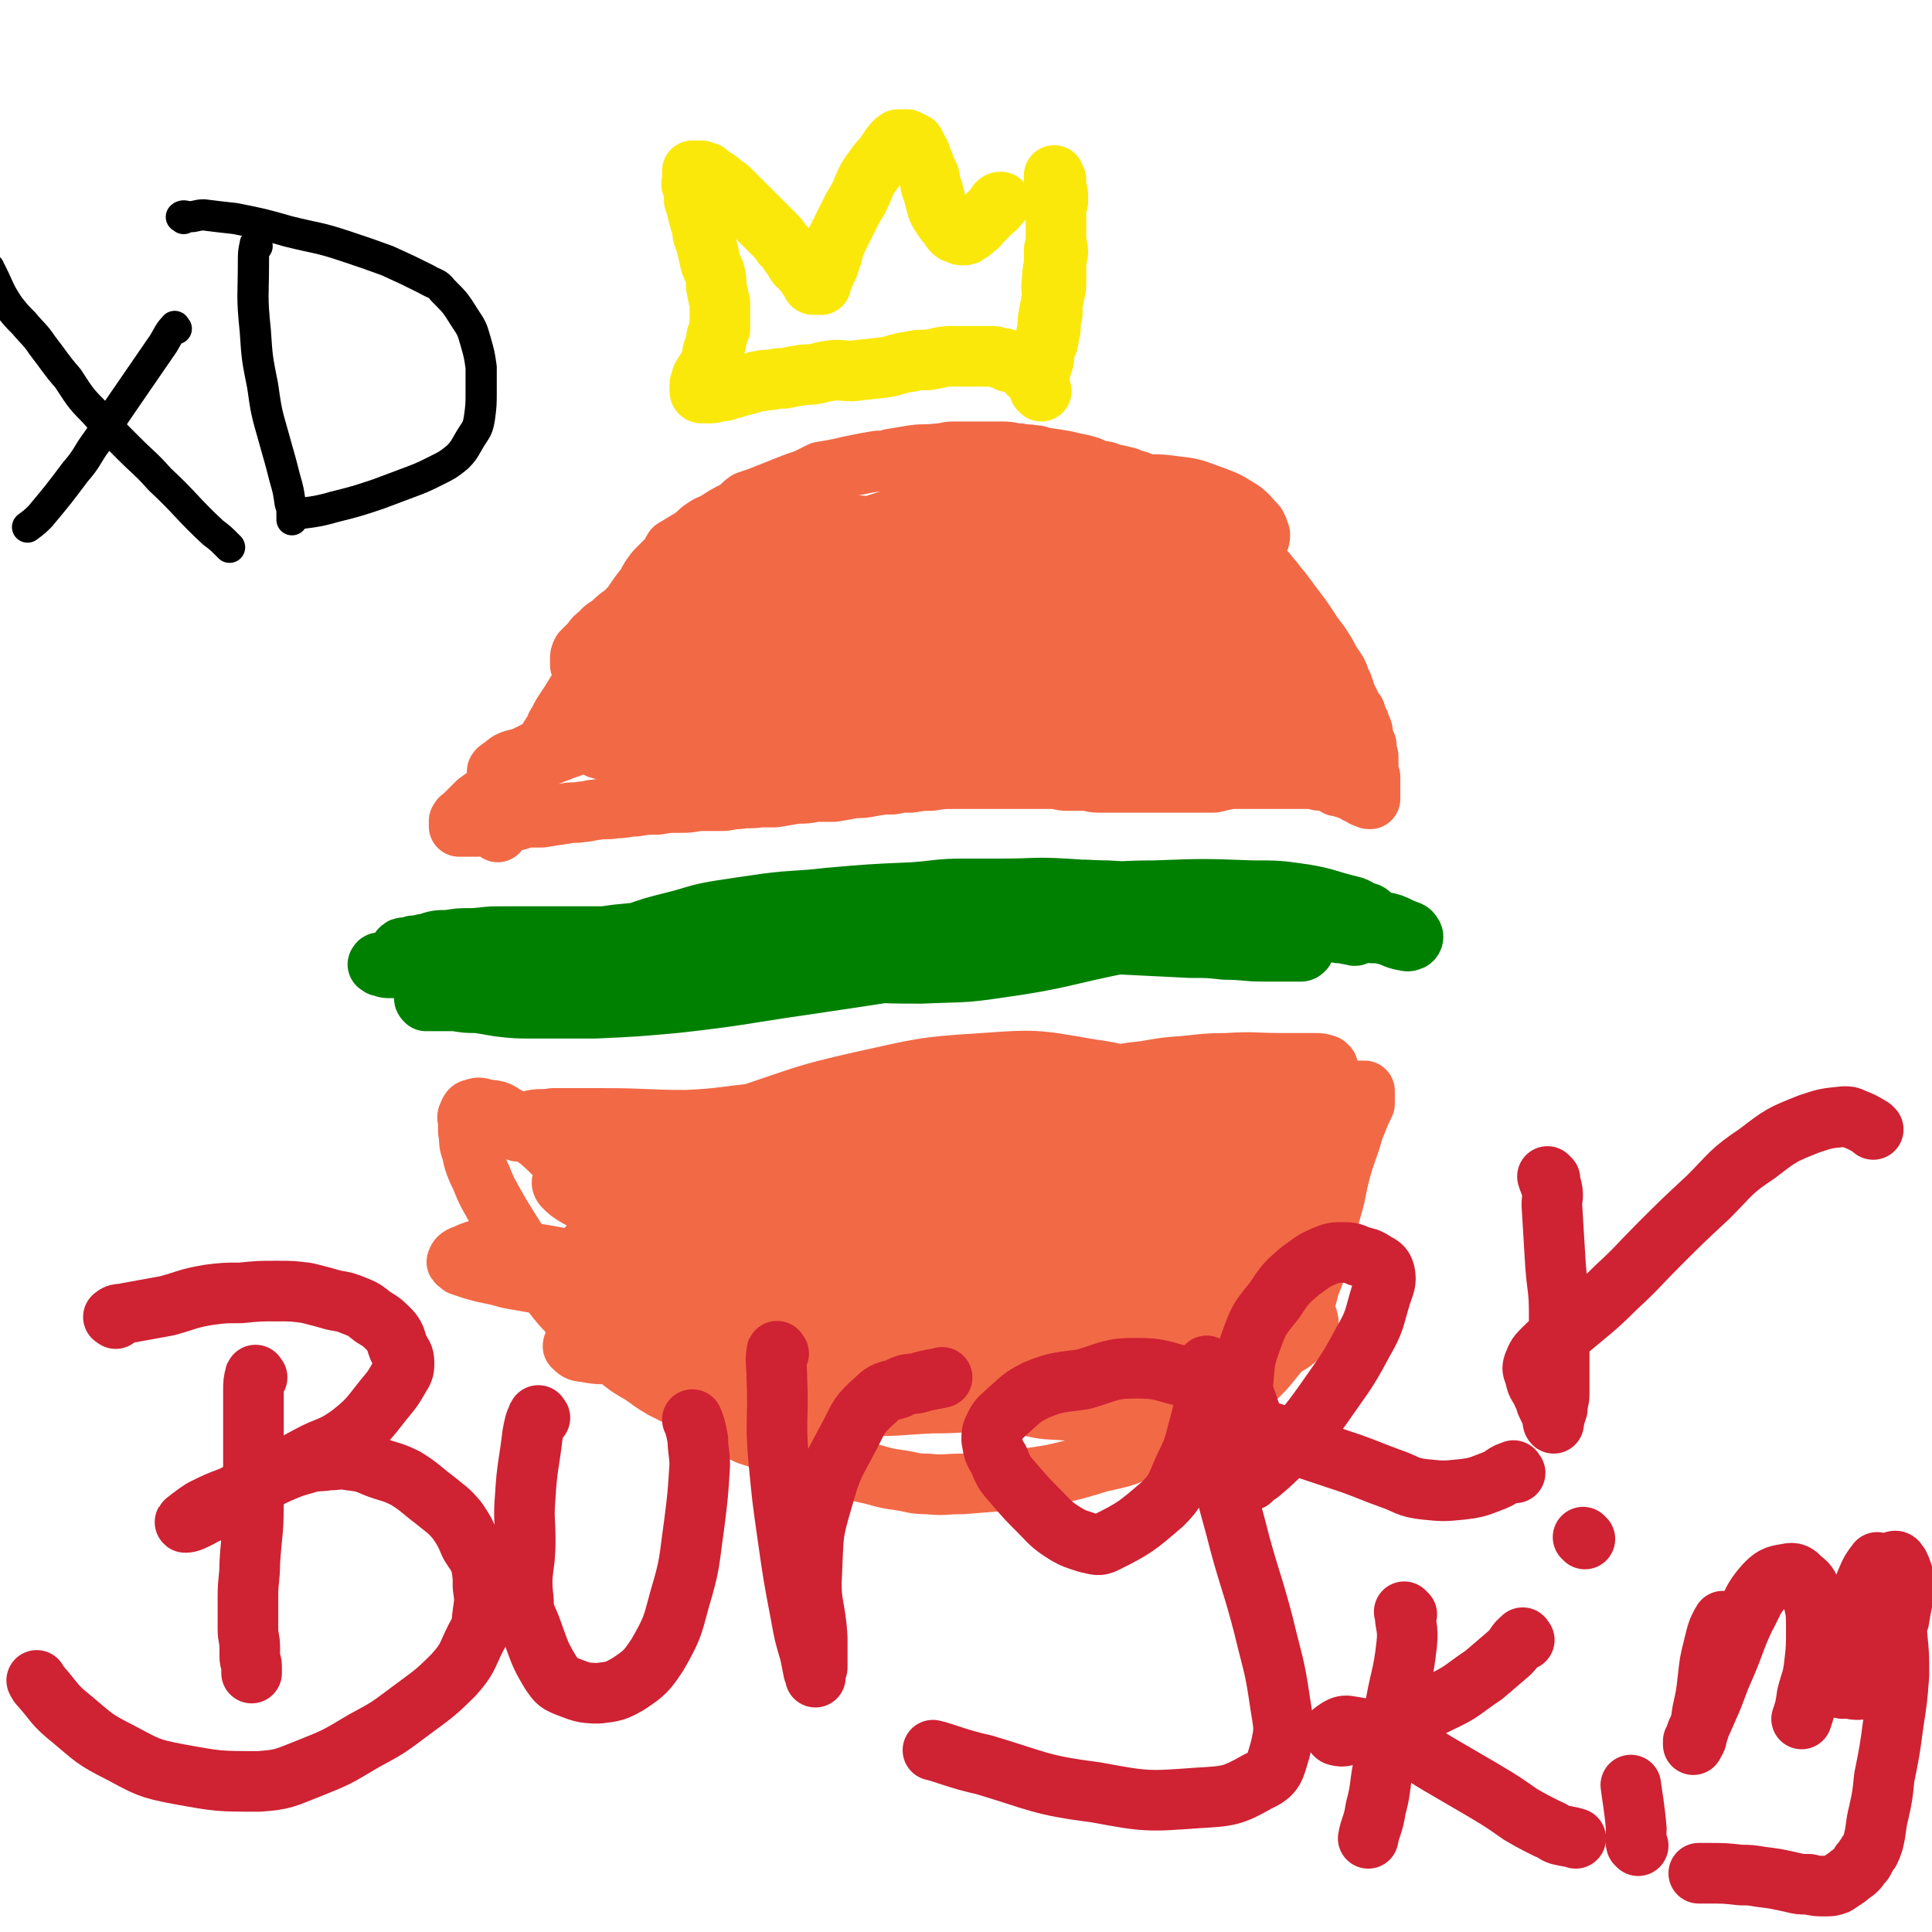 <svg viewBox='0 0 1052 1052' version='1.1' xmlns='http://www.w3.org/2000/svg' xmlns:xlink='http://www.w3.org/1999/xlink'><g fill='none' stroke='#F26946' stroke-width='33' stroke-linecap='round' stroke-linejoin='round'><path d='M271,453c-1,-1 -2,-1 -1,-1 0,-2 0,-3 1,-4 1,-1 1,-1 2,-1 0,-2 0,-2 1,-3 1,-2 1,-2 2,-4 2,-3 2,-3 4,-7 2,-2 1,-2 3,-5 1,-3 1,-2 3,-5 3,-5 3,-5 6,-10 3,-4 3,-4 6,-9 2,-4 3,-4 5,-9 2,-3 2,-4 4,-7 4,-6 4,-6 7,-11 2,-3 2,-3 4,-7 4,-7 4,-7 8,-14 3,-5 4,-5 6,-9 3,-5 3,-5 6,-10 3,-4 3,-4 6,-7 4,-6 4,-6 8,-11 2,-4 2,-4 5,-8 3,-3 3,-3 6,-6 3,-3 2,-3 4,-6 5,-3 5,-3 10,-6 3,-2 3,-3 6,-5 3,-2 3,-2 6,-3 6,-4 6,-4 12,-7 3,-2 3,-3 6,-5 6,-2 6,-2 11,-4 5,-2 5,-2 10,-4 5,-2 5,-2 11,-4 4,-2 4,-2 8,-4 6,-1 6,-1 11,-2 4,-1 4,-1 9,-2 5,-1 5,-1 11,-2 4,0 4,0 7,-1 6,-1 6,-1 12,-2 7,-1 7,0 14,-1 4,0 4,-1 8,-1 5,0 5,0 11,0 4,0 4,0 8,0 4,0 4,0 8,0 5,0 5,1 9,1 4,1 4,0 7,1 3,0 3,0 5,1 7,1 7,1 13,2 4,1 4,1 9,2 4,1 4,1 8,3 4,1 4,0 8,2 5,1 5,1 9,2 4,2 4,1 8,3 4,2 4,2 8,4 4,2 4,2 8,4 4,2 4,2 8,4 3,2 3,2 6,4 3,3 3,3 7,5 3,3 3,3 6,6 3,3 3,3 7,6 2,2 2,2 5,5 4,4 4,3 8,7 4,3 4,3 7,7 3,3 2,3 5,6 3,4 3,4 6,8 3,4 3,4 6,8 2,3 2,3 4,6 3,5 4,5 7,10 2,3 2,3 4,7 2,3 2,3 4,6 2,4 1,4 3,7 1,3 1,3 2,6 1,2 1,2 2,4 1,3 1,3 3,5 0,2 0,2 1,3 1,2 1,2 2,5 1,2 1,2 1,4 0,1 0,1 0,3 1,2 2,2 2,3 0,2 0,2 0,3 0,2 1,2 1,3 0,2 0,2 0,4 0,1 0,1 0,2 0,1 0,1 0,2 0,2 0,2 1,3 0,1 0,1 0,2 0,1 0,1 0,2 0,1 0,1 0,2 0,1 0,1 0,2 0,1 0,1 0,2 0,0 0,0 0,0 0,1 0,1 0,1 0,1 0,1 0,1 -1,0 -1,0 -2,-1 -1,0 -1,0 -1,0 -1,0 -1,-1 -1,-1 -1,-1 -1,0 -3,-1 -1,-1 0,-1 -2,-2 -1,0 -1,0 -2,0 -1,-1 -1,-1 -3,-1 -2,-1 -2,-1 -4,-1 -2,-1 -1,-1 -3,-2 -3,-1 -3,-1 -5,-1 -2,0 -2,0 -5,-1 -3,0 -3,0 -5,0 -3,0 -3,0 -5,0 -3,0 -3,0 -6,0 -3,0 -3,0 -6,0 -4,0 -4,0 -7,0 -4,0 -4,0 -8,0 -4,0 -4,0 -8,0 -5,1 -5,1 -9,2 -4,0 -4,0 -8,0 -4,0 -4,0 -8,0 -4,0 -4,0 -9,0 -4,0 -4,0 -7,0 -4,0 -4,0 -8,0 -4,0 -4,0 -7,0 -4,0 -4,0 -7,0 -5,0 -5,0 -9,0 -4,0 -4,-1 -8,-1 -4,0 -4,0 -9,0 -4,0 -4,-1 -8,-1 -4,0 -4,0 -8,0 -4,0 -4,0 -8,0 -5,0 -5,0 -10,0 -5,0 -5,0 -9,0 -5,0 -5,0 -10,0 -4,0 -4,0 -9,0 -6,0 -6,0 -12,1 -5,0 -5,0 -11,1 -5,0 -5,0 -10,1 -5,0 -5,0 -11,1 -5,1 -5,1 -10,1 -5,1 -5,1 -11,2 -5,0 -5,0 -10,0 -5,1 -5,1 -10,1 -6,1 -6,1 -12,2 -4,0 -4,0 -8,0 -6,1 -6,0 -12,1 -5,0 -5,1 -9,1 -6,0 -6,0 -13,0 -5,1 -5,1 -10,1 -6,0 -6,0 -12,1 -6,0 -6,0 -12,1 -5,0 -5,1 -11,1 -5,1 -5,0 -11,1 -3,0 -3,1 -7,1 -5,1 -5,0 -9,1 -7,1 -7,1 -13,2 -4,0 -4,0 -8,0 -4,1 -3,1 -7,2 -3,1 -3,0 -6,1 -3,0 -3,1 -5,1 -3,0 -3,0 -5,0 -2,0 -2,0 -4,1 -2,0 -2,0 -4,0 -1,0 -1,0 -2,0 -1,0 -1,0 -2,0 0,0 0,0 -1,0 -1,0 -1,0 -1,0 0,-1 0,-1 0,-2 0,0 0,-1 0,-1 1,-2 1,-1 3,-3 1,-1 1,-1 3,-3 2,-2 2,-2 4,-4 7,-5 7,-5 13,-10 15,-11 15,-12 30,-24 15,-12 15,-12 31,-23 10,-7 10,-6 20,-13 15,-10 15,-10 30,-20 13,-9 13,-9 26,-17 10,-7 10,-7 21,-13 6,-3 6,-3 12,-6 7,-3 7,-4 14,-6 6,-2 6,-1 13,-2 8,-2 8,-2 16,-3 6,-1 6,-1 13,-1 7,-1 7,-1 14,-1 7,0 7,0 13,0 7,0 7,0 13,0 5,1 5,2 10,3 5,0 5,0 9,1 8,2 8,3 15,5 7,2 7,2 13,4 6,2 6,2 11,4 7,2 7,2 13,5 6,3 6,3 12,6 7,3 7,2 14,5 6,3 6,3 12,5 6,3 6,2 11,5 3,1 3,1 7,3 2,0 2,0 4,1 9,5 9,5 18,11 5,3 5,3 10,6 4,3 4,3 7,5 3,2 3,2 6,3 3,2 2,2 5,4 1,1 1,1 3,2 1,1 2,0 3,1 1,1 2,2 2,2 -2,-1 -3,-1 -6,-3 -3,-1 -3,-1 -6,-3 -5,-1 -5,-1 -9,-3 -9,-2 -9,-2 -18,-4 -10,-2 -10,-2 -20,-3 -14,-2 -14,-2 -27,-4 -11,-1 -11,-1 -22,-1 -16,0 -16,0 -32,0 -12,0 -12,0 -24,2 -12,1 -12,1 -25,3 -13,1 -13,1 -25,2 -12,1 -12,1 -23,2 -11,1 -11,1 -21,2 -6,0 -6,0 -12,1 -9,1 -9,1 -18,2 -8,0 -8,0 -16,1 -7,0 -7,0 -14,1 -7,0 -7,0 -13,2 -5,0 -5,1 -9,1 -6,2 -6,2 -11,2 -6,1 -6,1 -13,1 -4,0 -4,1 -9,1 -3,0 -3,0 -7,0 -2,0 -2,1 -5,1 -1,0 -1,0 -3,0 -1,0 -2,0 -1,0 0,0 1,0 3,1 4,0 4,1 9,1 15,0 15,1 31,-1 21,-3 21,-5 42,-9 22,-5 22,-6 45,-8 23,-3 24,-2 47,-3 16,-1 16,-1 32,0 23,1 23,2 47,3 10,1 10,0 20,1 14,1 14,1 29,3 10,1 10,1 20,3 9,1 9,2 17,3 4,1 4,1 7,1 2,0 2,0 3,0 1,0 1,0 1,-1 -1,-1 -1,-1 -2,-2 -6,-3 -6,-4 -13,-5 -17,-5 -18,-4 -36,-7 -16,-3 -16,-3 -32,-5 -21,-2 -21,-2 -42,-4 -16,-1 -16,0 -32,0 -18,0 -18,0 -35,0 -18,0 -18,0 -35,0 -19,1 -19,2 -38,4 -20,2 -20,2 -41,5 -13,1 -13,2 -25,4 -6,1 -6,1 -12,3 -2,0 -3,0 -5,1 -1,0 -2,0 -2,2 0,1 0,1 0,2 2,2 2,2 4,3 6,3 6,3 12,5 15,4 15,4 29,7 14,2 15,2 29,2 26,2 26,1 52,1 21,1 21,0 42,0 22,0 22,0 44,0 19,0 19,0 38,1 15,1 15,1 30,2 11,1 11,1 22,1 11,0 11,0 21,1 7,0 7,0 14,0 11,1 11,0 22,1 4,1 4,2 8,2 4,0 4,0 7,0 2,0 3,0 5,-1 0,0 0,-1 -1,-2 -1,-2 -1,-2 -4,-3 -6,-3 -6,-4 -13,-5 -20,-4 -20,-3 -40,-5 -21,-2 -21,-2 -43,-3 -14,0 -14,0 -28,0 -31,-1 -31,-1 -61,-1 -22,0 -22,0 -43,1 -20,1 -20,2 -40,4 -23,2 -23,2 -46,6 -18,2 -18,2 -36,5 -12,2 -12,3 -23,6 -5,1 -5,1 -9,2 -3,1 -3,0 -5,1 -1,0 -2,0 -2,1 0,0 1,0 2,1 2,1 2,1 4,1 6,1 6,1 12,1 6,0 6,1 12,1 26,0 26,0 51,-2 24,-1 24,-3 47,-6 23,-2 23,-2 47,-4 20,-2 20,-2 40,-3 16,-1 16,-1 33,-1 11,0 11,-1 22,-1 8,0 8,0 16,0 6,0 6,0 12,-1 3,-1 3,0 6,-2 0,0 1,-1 0,-2 -1,-1 -2,-1 -5,-2 -8,-2 -8,-2 -17,-3 -21,-2 -21,-1 -42,-2 -20,-1 -20,-1 -40,-1 -25,1 -25,1 -49,2 -19,1 -19,1 -37,3 -19,2 -19,2 -38,4 -18,2 -18,2 -35,6 -15,2 -15,2 -30,6 -9,2 -9,2 -18,4 -9,3 -9,3 -19,7 -4,1 -4,1 -7,3 -5,1 -5,2 -9,3 -3,1 -3,1 -6,2 -1,0 -1,0 -2,0 0,0 0,0 -1,0 -1,0 -2,0 -1,0 0,-1 1,-1 2,-2 2,-1 1,-1 4,-3 4,-2 4,-1 9,-3 6,-3 6,-3 12,-6 10,-5 11,-4 21,-10 18,-11 18,-12 36,-23 14,-10 14,-10 29,-19 16,-10 16,-11 31,-21 15,-9 15,-9 30,-17 14,-8 14,-8 28,-15 14,-6 15,-6 29,-12 15,-6 15,-7 31,-12 15,-4 15,-4 30,-7 12,-2 12,-2 24,-4 13,-1 13,-1 26,-1 14,-1 14,-2 28,0 10,1 10,2 19,5 8,3 8,3 16,8 4,3 4,4 8,8 1,2 1,2 2,5 0,2 0,2 -1,4 0,1 -1,2 -3,2 -2,1 -3,0 -5,0 -4,-1 -4,-2 -7,-2 -8,-2 -8,-3 -16,-4 -15,-2 -15,-2 -31,-3 -18,-1 -18,0 -35,0 -16,0 -16,0 -32,0 -30,1 -30,0 -59,2 -13,0 -13,0 -26,2 -14,1 -14,1 -27,3 -9,1 -9,1 -18,3 -5,0 -5,0 -10,1 -3,1 -3,1 -5,2 -1,0 -1,0 -1,1 1,1 2,1 4,2 5,1 5,2 11,3 9,1 9,1 19,2 18,1 18,0 36,1 22,1 22,1 43,2 22,1 22,1 44,3 12,1 12,1 23,3 23,5 23,5 45,10 9,2 9,3 19,5 7,2 7,2 14,4 6,1 6,1 12,3 3,1 3,1 6,2 2,0 3,0 4,0 1,0 0,-1 -1,-1 -2,-1 -2,-2 -4,-3 -7,-2 -7,-2 -15,-3 -23,-4 -23,-4 -46,-6 -19,-2 -19,-2 -38,-3 -16,0 -16,0 -33,-1 -21,-1 -21,-1 -42,-1 -22,-1 -22,-1 -43,0 -21,0 -21,0 -42,2 -15,1 -15,1 -29,3 -8,2 -8,2 -17,5 -5,1 -5,1 -10,3 -3,2 -3,2 -6,4 -1,1 -2,1 -2,3 0,0 0,1 1,2 1,1 2,1 4,2 5,1 5,1 10,1 9,1 9,1 17,1 19,-1 19,-2 38,-3 18,-2 18,-2 36,-3 18,-1 18,-2 36,-2 20,0 20,1 40,2 17,1 17,1 34,2 14,1 14,1 28,3 9,0 9,0 17,1 8,0 8,0 16,0 7,0 7,0 14,0 3,0 3,0 6,0 2,0 2,0 4,0 0,0 0,0 0,-1 0,-1 -1,-1 -2,-1 -3,-2 -3,-2 -6,-4 -5,-2 -5,-2 -10,-4 -16,-4 -16,-4 -32,-7 -19,-4 -19,-3 -37,-7 -17,-3 -17,-4 -35,-7 -18,-3 -18,-3 -37,-6 -18,-2 -18,-2 -37,-4 -16,-2 -16,-1 -33,-2 -10,0 -10,0 -21,0 -6,0 -6,0 -12,0 -6,1 -6,1 -13,2 -4,1 -4,1 -8,3 -1,0 -1,0 -2,0 -2,1 -2,1 -4,2 0,0 -1,0 0,0 1,0 2,0 5,0 3,-1 3,-1 6,-2 9,-2 9,-1 18,-3 13,-2 13,-2 25,-5 9,-2 9,-3 18,-7 16,-6 16,-6 33,-12 7,-2 7,-3 15,-4 15,-3 15,-3 30,-4 11,-1 11,0 22,0 7,0 7,0 14,0 8,0 8,0 16,0 10,1 10,1 20,3 7,0 8,0 14,2 13,3 13,3 25,7 6,2 6,3 12,5 8,4 8,4 16,8 3,2 3,1 6,4 8,5 8,5 15,10 5,4 5,4 10,8 5,4 5,4 10,8 1,1 1,2 2,3 1,1 2,2 2,2 1,1 -1,0 -2,-1 -4,-2 -4,-3 -8,-5 -6,-4 -6,-4 -13,-7 -6,-4 -6,-4 -13,-7 -7,-4 -7,-4 -14,-7 -6,-2 -5,-3 -11,-5 -10,-3 -10,-3 -21,-5 -13,-2 -13,-2 -26,-3 -27,-2 -27,-1 -54,-3 -17,-1 -17,-2 -34,-3 -13,-1 -13,-1 -25,-2 -6,-1 -6,-2 -11,-2 -10,-1 -10,-1 -19,-1 -7,0 -8,-1 -14,1 -7,1 -7,1 -13,3 -7,3 -7,3 -14,6 -8,3 -8,3 -16,6 -7,2 -7,1 -14,4 -6,3 -6,3 -12,6 -5,3 -5,3 -10,6 -6,3 -6,3 -12,7 -5,3 -5,4 -10,8 -5,3 -5,3 -9,7 -3,2 -4,2 -6,5 -3,2 -3,2 -5,5 -2,2 -2,2 -5,5 -1,2 -1,2 -1,4 0,0 0,1 0,2 0,0 0,1 0,1 1,1 1,0 2,0 3,0 3,0 5,0 5,-2 5,-3 11,-5 12,-4 12,-4 24,-9 13,-5 13,-5 27,-10 19,-6 19,-7 38,-12 19,-6 19,-5 38,-9 17,-4 17,-4 33,-7 10,-1 10,-1 19,-3 13,-1 13,-1 26,-3 9,0 9,-1 17,-1 5,-1 5,-1 11,-1 7,0 8,0 15,2 3,0 3,0 5,1 4,1 4,1 7,2 3,1 3,1 5,3 1,0 1,0 3,1 1,0 1,0 2,0 1,0 2,0 2,0 -1,1 -2,1 -2,2 '/></g>
<g fill='none' stroke='#008000' stroke-width='33' stroke-linecap='round' stroke-linejoin='round'><path d='M703,496c-1,-1 -1,-2 -1,-1 -8,1 -8,2 -16,4 -26,6 -26,5 -52,10 -10,2 -10,2 -20,4 -36,7 -35,9 -71,14 -20,3 -20,2 -41,3 -16,0 -16,0 -33,-1 -10,0 -10,0 -21,-1 -13,0 -13,0 -25,0 -13,0 -13,0 -26,2 -13,1 -13,1 -26,3 -12,2 -12,3 -24,6 -12,2 -12,2 -23,3 -11,2 -11,2 -21,2 -7,0 -7,0 -14,0 -6,0 -6,0 -11,0 -6,0 -6,0 -12,0 -5,0 -5,0 -9,-1 -3,0 -3,1 -5,0 -2,-1 -2,-1 -3,-2 -1,-1 -2,-1 -2,-2 0,-1 1,-2 1,-2 3,-2 3,-2 5,-3 5,-2 5,-2 9,-3 9,-2 9,-2 18,-4 17,-4 17,-3 34,-8 15,-5 15,-5 30,-10 11,-4 11,-4 23,-7 12,-3 12,-4 24,-6 13,-2 13,-2 27,-4 16,-2 16,-1 33,-3 23,-2 23,-2 46,-3 14,-1 14,-2 28,-2 10,0 10,0 21,0 17,0 17,-1 34,0 18,1 18,2 35,4 19,3 19,2 38,5 14,1 14,1 27,3 11,1 11,1 21,2 9,0 9,0 18,1 8,1 8,1 17,1 4,0 4,0 8,0 1,0 1,0 2,0 1,0 1,-1 1,-1 -2,-2 -2,-2 -4,-2 -4,-2 -4,-3 -9,-4 -12,-3 -12,-4 -24,-6 -14,-2 -14,-2 -28,-2 -27,-1 -27,-1 -53,0 -20,0 -20,1 -41,2 -24,1 -24,1 -49,3 -23,2 -23,1 -47,3 -23,2 -23,3 -46,5 -21,3 -20,4 -41,6 -15,2 -15,1 -31,2 -13,2 -13,2 -25,3 -14,1 -14,1 -28,1 -15,0 -15,0 -29,0 -10,0 -10,0 -21,0 -8,0 -8,1 -16,1 -5,0 -5,0 -11,1 -6,0 -6,0 -12,2 -3,0 -3,1 -7,1 -2,1 -2,1 -4,1 -2,0 -2,0 -3,1 0,0 0,0 0,1 0,0 1,1 2,1 3,0 3,0 6,1 5,0 5,0 9,1 9,0 9,0 17,1 18,2 18,4 35,4 25,1 25,1 51,-1 16,0 16,-1 33,-2 20,-2 20,-3 41,-4 25,-2 25,-2 50,-2 15,-1 15,-1 30,-1 26,-1 26,0 53,-1 18,0 18,-1 37,-1 13,0 13,0 26,0 20,1 20,1 40,2 10,0 10,0 19,1 11,0 11,1 21,1 5,0 5,0 10,0 5,0 5,0 10,0 1,0 1,0 2,-1 0,0 0,0 0,-1 -1,-1 -1,-1 -2,-2 -3,-1 -3,-1 -7,-1 -12,-1 -12,-1 -24,-2 -14,0 -14,-1 -28,0 -32,2 -32,2 -63,5 -28,3 -28,3 -56,7 -19,2 -19,3 -38,5 -26,4 -26,4 -53,8 -35,5 -35,6 -71,10 -22,2 -22,2 -44,3 -17,0 -17,0 -34,0 -9,0 -9,0 -18,-1 -6,-1 -6,-1 -12,-2 -6,0 -6,0 -12,-1 -4,0 -4,0 -8,0 -3,0 -3,0 -5,0 -2,0 -2,0 -3,0 -1,-1 -1,-1 -1,-2 1,-1 1,-1 3,-1 2,-1 2,-1 4,-1 9,-1 9,-1 18,-2 14,-1 14,-1 27,-2 22,-3 22,-2 44,-7 16,-3 16,-3 31,-8 19,-5 19,-7 38,-12 18,-4 18,-4 37,-8 20,-3 20,-3 40,-5 21,-3 21,-3 41,-5 18,-2 18,-2 37,-4 15,-2 15,-2 30,-3 11,-1 11,0 22,0 14,1 14,0 28,2 10,1 10,1 20,3 14,2 14,2 28,4 8,2 8,1 16,3 7,1 7,1 14,2 5,1 5,1 10,2 9,2 9,2 18,4 5,2 5,2 10,3 4,0 4,0 8,1 4,1 4,2 9,3 2,0 2,1 4,0 1,0 2,-2 1,-3 -1,-2 -2,-2 -5,-3 -6,-3 -6,-3 -11,-4 -8,-2 -8,-3 -16,-3 -22,-2 -22,-2 -45,-2 -18,0 -18,0 -36,0 -23,1 -23,1 -45,2 -25,2 -25,2 -50,4 -23,2 -23,2 -46,4 -16,1 -16,0 -31,2 -28,3 -28,3 -56,7 -15,1 -15,2 -30,3 -33,4 -33,4 -66,6 -16,1 -16,0 -32,1 -9,0 -9,1 -19,1 -7,0 -7,0 -14,0 -6,0 -6,-1 -11,-1 -3,0 -3,0 -6,0 -6,0 -6,0 -11,0 -5,0 -5,1 -11,1 -5,0 -5,0 -9,0 -4,0 -4,0 -7,0 -2,0 -2,0 -4,-1 -1,0 -1,0 -1,0 -1,-1 -2,-1 -1,-1 0,-1 1,-1 3,-1 0,0 0,0 1,0 0,0 0,-1 1,-1 1,-1 1,0 1,0 2,-1 2,-1 3,-2 1,0 1,-1 3,-1 3,-1 3,0 6,-1 11,-1 11,-1 23,-2 22,-1 22,-1 45,-3 22,-2 22,-2 44,-5 20,-2 20,-2 41,-4 20,-2 20,-2 39,-4 18,-2 18,-2 35,-3 19,-2 19,-1 38,-3 13,0 13,-1 25,-1 18,-1 18,-1 37,-1 17,0 17,0 34,1 17,1 17,1 35,3 14,2 14,2 28,3 11,1 11,1 21,2 11,1 11,1 23,2 8,0 8,0 16,1 6,1 6,1 12,2 4,0 4,0 9,1 4,0 4,1 8,1 1,1 1,0 2,0 0,0 -1,0 -1,0 -1,-1 -2,-1 -3,-1 '/></g>
<g fill='none' stroke='#F26946' stroke-width='33' stroke-linecap='round' stroke-linejoin='round'><path d='M723,581c-1,-1 -1,-1 -1,-1 -3,-1 -3,-1 -6,-1 -9,0 -9,0 -18,0 -15,0 -15,-1 -30,0 -14,0 -14,1 -29,2 -11,1 -11,2 -22,3 -13,2 -13,2 -27,4 -11,2 -11,2 -21,4 -10,1 -10,1 -20,2 -10,1 -10,0 -19,2 -10,1 -10,1 -20,3 -8,1 -8,0 -15,1 -8,1 -8,2 -15,3 -6,1 -6,1 -13,2 -6,1 -6,1 -12,2 -7,0 -7,0 -14,1 -8,1 -8,0 -15,1 -6,0 -6,0 -11,1 -7,1 -7,1 -14,2 -7,0 -7,0 -13,0 -8,1 -8,1 -15,2 -8,0 -8,1 -16,1 -4,0 -4,0 -9,0 -7,0 -7,0 -14,0 -5,0 -5,0 -11,0 -4,0 -4,0 -8,0 -6,0 -6,0 -11,1 -3,0 -3,0 -6,0 -2,0 -2,0 -4,0 -3,0 -3,0 -5,0 -2,0 -2,0 -4,0 -1,0 -1,0 -2,0 -1,0 -1,0 -1,0 -1,0 0,-1 0,-2 1,-1 1,-1 2,-2 2,-1 3,-1 6,-2 5,-1 5,0 11,-1 14,0 14,0 28,0 23,0 23,1 45,1 20,-1 20,-2 41,-4 17,-2 17,-2 34,-4 15,-2 15,-2 30,-3 17,-2 17,-2 34,-3 12,0 12,0 25,0 13,0 13,-1 25,-1 14,0 14,0 28,0 12,0 12,1 25,2 11,0 11,1 23,2 12,1 12,1 24,2 9,0 9,0 19,0 1,0 1,0 2,0 9,0 9,1 19,0 9,-1 9,-1 18,-3 5,0 5,0 10,-2 3,0 3,0 6,-1 2,0 2,-1 3,-1 2,0 2,0 3,0 0,0 0,0 0,1 0,1 0,1 0,2 0,2 0,2 0,4 -2,4 -2,4 -4,9 -1,3 -1,2 -2,5 -3,11 -4,11 -7,22 -3,11 -2,11 -5,21 -3,11 -3,11 -6,22 -2,10 -2,10 -6,20 -2,8 -2,8 -6,16 -2,6 -2,6 -6,12 -3,6 -3,6 -8,12 -4,5 -4,5 -8,9 -6,6 -6,6 -12,11 -7,5 -7,5 -14,10 -3,2 -3,3 -6,5 -14,6 -14,7 -28,12 -12,6 -12,6 -26,9 -13,4 -13,4 -26,7 -12,2 -12,2 -24,3 -13,1 -13,1 -25,2 -10,0 -10,1 -19,0 -8,0 -8,-1 -15,-2 -7,-1 -7,-1 -14,-3 -9,-2 -9,-2 -18,-4 -6,-2 -6,-2 -13,-4 -7,-2 -7,-2 -14,-5 -6,-2 -6,-2 -12,-5 -6,-2 -6,-2 -12,-4 -8,-4 -7,-4 -15,-8 -8,-4 -7,-4 -15,-9 -8,-4 -8,-4 -16,-8 -7,-4 -6,-4 -12,-8 -7,-4 -7,-4 -13,-9 -4,-3 -4,-3 -7,-6 -8,-7 -8,-7 -15,-14 -8,-8 -8,-8 -15,-17 -6,-8 -6,-8 -12,-16 -5,-9 -5,-9 -10,-17 -5,-8 -5,-8 -10,-17 -4,-7 -3,-7 -7,-15 -2,-5 -2,-5 -3,-10 -2,-5 -1,-5 -2,-11 0,-3 0,-3 0,-6 0,-1 -1,-1 0,-3 1,-2 1,-3 3,-3 2,-1 3,-1 6,0 5,1 6,0 10,3 11,6 10,7 20,14 8,7 8,8 16,15 11,11 11,11 22,21 3,3 3,3 6,6 15,13 14,14 30,25 14,11 14,11 30,20 19,12 19,12 39,22 13,6 14,6 28,11 13,5 13,5 27,8 16,2 16,3 32,3 20,0 21,-1 41,-5 18,-3 18,-4 35,-10 20,-8 20,-8 39,-18 12,-5 12,-5 22,-12 14,-9 13,-9 26,-20 5,-4 5,-4 10,-8 1,-2 2,-2 3,-5 0,-2 1,-2 0,-4 -1,-2 -2,-3 -4,-4 -5,-3 -6,-2 -11,-3 -20,-5 -20,-4 -41,-8 -24,-5 -24,-6 -48,-9 -29,-4 -29,-4 -58,-6 -29,-1 -29,-1 -58,-1 -27,0 -27,0 -53,0 -27,1 -27,1 -53,2 -13,0 -13,0 -26,0 -5,0 -5,0 -10,0 -1,0 -2,0 -1,1 5,2 6,2 13,4 18,4 18,5 37,8 28,6 28,6 55,10 37,5 37,5 73,7 32,2 32,2 64,1 27,-1 27,-1 54,-4 20,-3 21,-3 41,-7 20,-4 20,-4 39,-11 4,-1 6,-1 8,-4 0,-1 -1,-2 -2,-3 -5,-2 -6,-2 -11,-3 -12,-2 -12,-2 -25,-3 -21,-1 -21,-1 -43,-2 -32,-2 -32,-2 -64,-3 -30,-1 -30,0 -60,0 -27,0 -27,0 -54,-1 -27,-1 -27,-2 -54,-4 -22,-2 -22,-2 -44,-4 -9,0 -9,0 -17,-1 -9,0 -9,0 -19,0 0,0 -1,0 -1,0 10,2 11,2 21,5 22,5 22,5 44,11 27,7 27,8 53,14 30,6 30,8 60,11 29,3 29,3 58,2 23,0 23,-1 46,-5 18,-4 18,-4 35,-10 10,-3 10,-3 19,-8 3,-2 4,-3 6,-5 1,-1 0,-2 -1,-3 -4,-2 -4,-2 -9,-2 -12,-1 -13,0 -25,1 -20,1 -20,1 -41,3 -27,2 -27,3 -55,6 -30,4 -30,4 -60,8 -25,4 -25,4 -50,8 -23,3 -23,3 -45,6 -16,2 -16,1 -32,3 -9,1 -9,1 -18,4 -2,0 -3,0 -4,1 -1,1 -1,3 1,4 6,4 7,4 15,7 19,6 19,5 38,11 16,5 16,5 32,10 31,10 31,11 63,19 25,5 26,6 51,8 25,2 25,2 50,1 19,-1 19,-2 39,-4 10,-1 10,-1 20,-3 3,0 3,0 6,0 1,0 2,0 2,0 0,0 -1,0 -2,0 -7,-1 -7,-2 -14,-3 -12,-1 -12,-2 -24,-3 -26,-1 -26,-2 -53,-1 -31,1 -31,1 -62,3 -26,2 -26,3 -51,6 -31,3 -31,4 -62,7 -20,2 -20,2 -41,3 -9,0 -9,1 -19,-1 -3,0 -4,-1 -6,-3 0,-1 1,-2 3,-3 7,-3 7,-3 15,-3 20,0 20,1 41,4 27,3 27,5 54,9 28,5 28,6 57,10 39,6 39,7 78,9 28,2 29,2 57,0 23,-2 23,-2 45,-9 19,-5 19,-6 36,-16 7,-4 7,-4 12,-10 2,-2 3,-3 2,-6 -1,-3 -2,-4 -6,-6 -7,-3 -7,-2 -14,-3 -13,-1 -13,0 -26,0 -19,-2 -19,-3 -37,-4 -39,-3 -39,-4 -78,-6 -27,-1 -27,0 -54,0 -39,0 -39,2 -78,0 -24,0 -24,0 -49,-4 -16,-2 -16,-3 -31,-8 -8,-2 -8,-3 -15,-6 -2,-1 -4,-2 -3,-3 1,-1 3,-1 6,-1 15,0 15,0 31,1 29,3 29,5 58,8 34,4 34,5 69,7 34,2 35,3 69,1 25,-2 25,-2 49,-8 31,-8 32,-9 62,-20 19,-8 19,-8 37,-19 7,-4 9,-4 14,-10 2,-3 2,-5 0,-7 -4,-5 -6,-5 -13,-8 -15,-7 -15,-6 -31,-12 -18,-8 -17,-9 -36,-16 -22,-7 -22,-9 -44,-12 -28,-5 -29,-5 -57,-3 -33,2 -34,3 -66,10 -31,7 -31,8 -61,18 -23,8 -22,9 -45,18 -14,6 -14,6 -28,12 -8,4 -8,4 -17,7 -1,0 -3,0 -2,0 0,0 1,0 2,0 10,-1 11,-2 21,-1 16,2 16,2 32,7 21,7 20,9 40,17 28,11 27,12 56,21 29,9 29,10 60,16 34,7 34,7 68,10 27,3 27,3 54,3 14,0 14,-1 28,-1 3,-1 4,0 7,0 0,0 -1,0 -2,0 -4,0 -4,0 -9,0 -7,0 -7,0 -15,0 -18,0 -18,0 -35,1 -23,1 -23,0 -46,1 -32,2 -32,2 -65,4 -32,1 -32,2 -64,4 -26,2 -26,3 -52,3 -21,1 -22,1 -43,-1 -10,0 -10,0 -21,-2 -4,0 -4,0 -9,-2 -1,0 -2,-1 -2,-1 0,0 2,0 3,1 7,2 7,3 14,5 14,6 14,6 28,11 21,8 20,8 41,15 10,4 10,5 21,7 20,3 20,2 40,3 19,1 19,0 39,-1 19,0 19,-1 38,-3 16,-1 16,0 32,-1 10,0 10,0 19,-1 2,0 3,0 5,-1 1,-2 1,-3 0,-4 -3,-4 -4,-4 -9,-7 -6,-3 -6,-4 -12,-7 -8,-3 -8,-3 -16,-5 -17,-3 -17,-3 -35,-4 -24,-3 -24,-2 -48,-4 -18,-1 -18,-1 -36,-3 -24,-2 -25,0 -49,-4 -24,-5 -24,-6 -47,-15 -7,-3 -6,-4 -12,-9 -2,-1 -1,-2 -3,-4 -1,-2 -1,-2 -3,-4 -1,-1 -1,-1 -2,-1 -2,0 -2,0 -4,0 -1,0 -1,0 -1,-1 -1,-1 -2,-1 -2,-1 -1,-1 0,-1 1,-2 1,-1 1,-1 3,-3 1,-1 1,-1 4,-3 1,-1 1,-2 4,-2 3,-2 4,-2 8,-2 11,0 12,-1 23,2 26,5 25,7 50,13 29,6 29,7 58,11 28,4 28,4 57,6 22,1 22,0 43,-1 19,-2 19,-2 37,-6 20,-4 20,-4 39,-11 10,-3 10,-3 20,-8 9,-5 9,-6 17,-12 5,-4 5,-4 9,-9 3,-3 3,-3 5,-7 2,-4 2,-4 3,-8 0,-4 0,-4 -2,-7 -1,-4 -2,-4 -5,-6 -4,-3 -4,-2 -9,-5 -7,-3 -7,-4 -14,-5 -12,-3 -12,-2 -24,-2 -14,-1 -14,-1 -28,1 -28,3 -28,3 -56,8 -18,3 -18,4 -35,8 -29,6 -29,7 -58,12 -16,3 -16,3 -33,4 -10,1 -10,1 -20,1 -6,0 -6,1 -11,-1 -6,-1 -6,-1 -11,-4 -3,-1 -4,-2 -4,-4 1,-4 2,-5 6,-8 8,-5 9,-6 18,-9 12,-3 12,-2 25,-4 19,-1 19,0 39,-2 21,-1 21,-1 42,-4 27,-3 27,-4 54,-7 32,-4 32,-4 65,-7 27,-2 27,-1 55,-2 12,0 12,-1 25,0 5,0 9,1 10,2 1,0 -3,0 -5,1 -5,0 -6,0 -11,0 -8,-1 -8,-2 -16,-3 -13,-2 -14,-3 -27,-3 -20,1 -20,1 -38,5 -26,5 -26,6 -51,13 -29,9 -29,9 -58,19 -25,9 -25,9 -49,19 -20,8 -19,9 -39,17 -13,5 -13,4 -26,10 -4,2 -7,2 -8,5 -1,2 1,4 4,6 13,9 13,8 27,16 20,11 20,12 41,22 23,12 23,12 46,22 18,8 18,8 37,14 11,3 12,2 23,3 7,0 7,0 13,-1 2,-1 3,-1 4,-2 1,-1 1,-2 0,-2 -4,-2 -5,-1 -10,-2 -8,-1 -8,0 -16,-1 -18,-4 -18,-5 -35,-9 -22,-5 -22,-5 -44,-9 -26,-6 -26,-6 -52,-11 -25,-6 -25,-5 -50,-11 -20,-4 -20,-4 -41,-9 -20,-5 -20,-5 -39,-9 -18,-3 -18,-3 -35,-6 -10,-3 -10,-2 -20,-5 -3,-1 -3,-1 -6,-2 -1,-1 -3,-2 -2,-2 0,-2 2,-3 5,-4 2,-1 2,-1 5,-2 3,-1 3,-1 6,-1 1,-1 1,0 3,0 4,0 4,0 8,0 12,2 12,2 24,4 16,3 16,4 32,7 13,3 13,3 26,5 8,2 8,2 16,2 3,1 3,1 5,0 2,0 3,0 4,-2 0,-1 0,-2 -1,-3 -1,-3 -1,-3 -4,-6 -3,-3 -3,-4 -7,-7 -11,-7 -11,-6 -23,-12 -10,-5 -10,-4 -20,-9 -7,-4 -7,-4 -13,-7 -5,-3 -5,-3 -8,-6 -1,-1 -1,-2 -1,-2 0,-1 1,-1 2,-1 2,0 2,0 4,0 3,0 3,1 5,2 2,0 2,-1 5,-1 1,0 1,0 1,0 1,0 1,0 2,0 0,0 -1,-1 -1,-1 -1,0 -1,1 -2,2 0,0 0,0 0,1 '/></g>
<g fill='none' stroke='#FAE80B' stroke-width='33' stroke-linecap='round' stroke-linejoin='round'><path d='M567,213c-1,-1 -1,-1 -1,-1 -1,-2 0,-2 0,-3 0,-3 0,-3 0,-6 1,-4 1,-4 2,-7 1,-3 0,-3 1,-6 1,-3 2,-3 2,-7 1,-3 1,-3 1,-7 0,-3 1,-3 1,-6 0,-2 0,-2 0,-4 0,-3 1,-3 1,-6 1,-3 1,-3 1,-7 0,-3 0,-3 0,-6 0,-2 0,-2 0,-4 0,-3 1,-3 1,-6 0,-3 -1,-3 -1,-7 0,-3 0,-3 0,-6 0,-3 0,-3 0,-5 0,-3 0,-3 0,-5 0,-2 0,-2 1,-4 0,-1 0,-1 0,-3 0,-1 0,-1 0,-1 0,-2 -1,-1 -1,-3 0,-1 0,-1 0,-3 0,-1 0,-1 0,-2 0,-1 -1,-1 -1,-2 0,0 0,-1 0,0 0,0 0,1 0,2 0,0 0,1 0,1 0,2 0,2 0,3 1,3 1,3 1,5 0,3 0,3 0,7 0,3 0,3 0,6 0,4 0,4 0,8 0,4 0,4 -1,8 0,4 0,4 0,8 -1,5 -1,5 -1,9 -1,4 0,4 0,8 -1,6 -1,6 -2,11 -1,5 0,5 -1,9 -1,5 -1,5 -2,9 0,4 1,4 0,7 -1,3 -1,3 -2,5 -1,1 -1,1 -2,2 0,0 0,0 -1,0 -1,0 -1,0 -1,0 -2,0 -2,-1 -3,-2 -1,-1 -1,-1 -2,-2 -2,-1 -2,-1 -4,-2 -2,-1 -2,-1 -4,-1 -2,-2 -2,-2 -5,-2 -2,-1 -2,-1 -5,-1 -4,0 -4,0 -9,0 -5,0 -5,0 -11,0 -7,0 -7,1 -14,2 -5,0 -5,0 -10,1 -7,1 -7,2 -13,3 -9,1 -9,1 -18,2 -6,0 -7,-1 -13,0 -6,1 -6,2 -13,2 -6,1 -6,1 -11,2 -6,0 -5,1 -11,1 -2,1 -2,0 -5,1 -3,1 -3,1 -7,2 -4,1 -3,1 -7,2 -3,1 -3,1 -5,1 -2,0 -2,1 -5,1 0,0 0,0 -1,0 -1,0 -1,0 -2,0 -1,0 -1,0 -2,0 -1,0 -1,-1 -1,-2 0,0 0,-1 0,-2 0,-1 0,-1 1,-3 0,-2 0,-1 1,-3 2,-3 2,-3 4,-7 1,-2 1,-2 1,-5 1,-3 1,-3 2,-6 0,-4 1,-4 2,-7 0,-4 0,-4 0,-8 0,-3 0,-3 0,-6 -1,-4 -1,-4 -2,-9 0,-4 0,-4 -1,-8 -2,-4 -2,-4 -3,-9 -1,-4 -1,-4 -2,-8 -2,-4 -1,-4 -2,-8 -1,-3 -1,-3 -2,-7 -1,-4 -1,-4 -2,-7 0,-2 0,-2 0,-4 0,-2 -1,-2 -1,-4 -1,-1 0,-1 0,-3 0,-2 0,-2 0,-4 0,-1 0,-1 0,-1 1,0 1,0 3,0 1,0 1,0 2,0 1,1 1,1 3,1 2,2 2,2 4,3 3,2 3,2 5,4 2,1 2,1 4,3 3,3 3,3 6,6 3,3 3,3 5,5 3,3 3,3 6,6 3,3 3,3 6,6 3,3 3,3 5,6 2,2 2,2 4,5 2,2 2,3 4,6 1,1 2,1 3,3 2,2 2,2 3,4 1,1 1,1 2,3 0,0 0,1 1,1 1,0 1,0 2,0 1,0 1,0 2,0 0,0 0,-1 0,-1 1,-2 1,-2 1,-3 2,-3 1,-3 3,-6 1,-3 1,-3 2,-6 1,-4 1,-4 2,-7 2,-4 2,-4 4,-8 2,-4 2,-4 4,-8 2,-4 2,-4 4,-7 2,-4 2,-4 4,-9 2,-4 2,-4 5,-8 2,-3 2,-3 5,-6 2,-3 2,-3 4,-6 2,-2 1,-2 4,-4 1,0 1,0 3,0 1,0 1,0 2,0 2,1 2,1 4,2 1,2 1,2 2,4 2,3 1,3 3,7 1,3 1,3 3,7 1,4 0,4 2,8 1,4 1,4 2,8 1,3 1,3 3,6 2,3 2,3 4,5 1,2 1,2 2,3 1,1 2,1 3,1 1,1 1,1 2,1 2,0 2,0 3,-1 2,-1 2,-1 4,-3 2,-1 2,-2 3,-3 2,-2 2,-2 4,-4 1,-1 1,-1 3,-3 1,-1 1,0 2,-2 0,0 0,-1 0,-1 1,-1 1,-1 2,-1 '/></g>
<g fill='none' stroke='#CF2233' stroke-width='33' stroke-linecap='round' stroke-linejoin='round'><path d='M140,750c-1,-1 -1,-2 -1,-1 -1,3 -1,4 -1,9 0,7 0,7 0,14 0,12 0,12 0,23 0,12 0,12 0,24 0,16 -1,16 -2,32 0,9 -1,9 -1,18 0,9 0,9 0,18 0,5 1,5 1,10 0,3 0,3 0,5 0,3 1,3 1,5 0,1 0,1 0,3 0,0 0,0 0,1 '/><path d='M63,718c-1,-1 -2,-1 -1,-1 2,-2 3,-1 7,-2 11,-2 11,-2 22,-4 11,-3 11,-4 23,-6 8,-1 8,-1 17,-1 10,-1 10,-1 20,-1 8,0 8,0 16,1 8,2 8,2 15,4 6,1 6,1 11,3 5,2 5,2 10,6 5,3 5,3 10,8 3,4 2,4 4,9 2,4 3,4 3,8 0,3 0,4 -2,7 -4,7 -4,7 -9,13 -8,10 -8,11 -18,19 -11,8 -12,6 -23,12 -11,6 -11,6 -23,12 -9,5 -9,5 -19,10 -8,3 -8,3 -16,7 -3,2 -3,2 -7,5 -1,1 -3,2 -2,2 2,0 4,-1 8,-3 5,-3 5,-2 11,-5 7,-5 7,-5 15,-10 8,-4 8,-5 17,-9 7,-3 7,-3 14,-5 6,-2 7,-1 13,-2 5,0 6,-1 11,0 8,1 8,1 15,4 8,3 8,2 16,6 8,5 8,6 16,12 6,5 7,5 12,11 4,6 4,6 7,13 3,5 4,5 6,11 1,6 1,6 1,12 1,7 1,7 0,14 -1,7 0,7 -4,14 -5,10 -4,11 -12,20 -11,11 -12,11 -24,20 -12,9 -12,9 -25,16 -15,9 -15,9 -30,15 -13,5 -13,6 -27,7 -22,0 -22,0 -44,-4 -16,-3 -17,-4 -32,-12 -14,-7 -14,-8 -26,-18 -10,-8 -9,-9 -17,-18 -1,-1 -1,-1 -2,-3 '/><path d='M294,772c-1,-1 -1,-2 -1,-1 -2,4 -2,5 -3,10 -2,17 -3,17 -4,34 -1,12 0,12 0,24 0,16 -3,16 -1,32 0,9 2,9 5,18 4,11 4,12 10,22 3,4 3,5 8,7 8,3 9,4 18,4 8,-1 9,-1 16,-5 9,-6 10,-7 16,-16 8,-14 8,-15 12,-30 6,-20 5,-20 8,-41 2,-16 2,-16 3,-32 0,-7 -1,-8 -1,-14 -1,-6 -2,-9 -3,-11 '/><path d='M424,737c-1,-1 -1,-2 -1,-1 -1,6 0,7 0,14 1,23 -1,23 1,45 2,21 2,21 5,42 3,21 3,21 7,42 2,11 2,11 5,21 1,5 1,5 2,10 1,2 1,4 1,3 0,0 0,-2 1,-5 0,-8 0,-8 0,-16 -1,-18 -4,-18 -3,-35 1,-21 0,-21 6,-41 5,-18 6,-18 15,-35 5,-10 5,-11 14,-19 5,-5 6,-4 12,-6 5,-3 6,-2 11,-3 6,-2 10,-2 13,-3 '/><path d='M656,755c-1,-1 -1,-1 -1,-1 -4,-2 -4,-3 -8,-4 -14,-3 -14,-5 -28,-5 -15,0 -15,2 -29,6 -13,2 -14,1 -26,6 -8,4 -8,5 -15,11 -4,4 -5,4 -7,8 -2,4 -2,4 -2,8 1,6 1,6 4,11 3,8 4,8 9,14 6,7 6,7 12,13 7,7 7,8 15,13 5,3 6,3 12,5 5,1 6,2 10,0 16,-8 17,-9 31,-21 8,-8 7,-9 12,-20 6,-12 5,-12 9,-26 2,-9 2,-9 3,-18 0,-4 0,-4 0,-9 0,-1 0,-3 0,-2 0,1 0,3 0,6 1,6 0,7 1,13 3,18 3,18 7,36 4,21 5,21 10,41 6,22 7,22 13,45 5,21 6,21 9,42 2,13 3,14 0,26 -3,10 -3,13 -12,17 -14,8 -16,8 -33,9 -27,2 -28,2 -55,-3 -31,-4 -31,-6 -61,-15 -14,-3 -23,-7 -28,-8 '/><path d='M825,802c-1,-1 -1,-2 -1,-1 -5,1 -5,3 -10,5 -8,3 -9,4 -18,5 -10,1 -10,1 -20,0 -10,-1 -10,-3 -19,-6 -11,-4 -10,-4 -21,-8 -12,-4 -12,-4 -24,-8 -9,-3 -9,-3 -17,-8 -6,-2 -7,-2 -11,-6 -3,-4 -3,-5 -5,-11 -2,-6 -3,-6 -2,-13 1,-12 1,-12 5,-23 4,-11 5,-11 12,-20 6,-9 6,-9 14,-16 6,-4 6,-5 13,-8 5,-2 5,-2 10,-2 4,0 5,0 9,2 4,1 5,1 8,3 3,2 5,2 6,6 1,5 0,6 -2,12 -4,13 -3,14 -10,26 -9,17 -10,17 -21,33 -10,14 -10,13 -22,26 -6,6 -6,6 -13,12 -3,2 -5,3 -5,4 '/><path d='M844,642c-1,-1 -2,-2 -1,-1 0,2 1,3 2,6 1,5 0,5 0,9 1,17 1,17 2,33 1,13 2,13 2,26 0,10 0,10 0,21 0,4 0,4 0,9 0,7 0,7 0,14 0,4 -1,4 -1,8 -1,3 -1,3 -2,7 0,0 0,1 0,1 -1,-1 0,-2 0,-3 -1,-3 -2,-3 -3,-6 -2,-3 -1,-4 -3,-7 -2,-5 -3,-4 -4,-9 -1,-4 -2,-4 -1,-7 2,-5 2,-5 6,-9 6,-6 7,-5 13,-10 13,-11 14,-11 26,-23 12,-11 11,-11 23,-23 13,-13 13,-13 27,-26 13,-13 12,-14 27,-24 13,-10 13,-10 28,-16 9,-3 9,-3 19,-4 3,0 3,0 5,1 5,2 5,2 10,5 0,0 0,0 1,1 '/><path d='M766,879c-1,-1 -2,-2 -1,-1 0,7 2,8 1,17 -2,19 -4,19 -7,39 -3,14 -3,14 -6,29 -2,11 -1,11 -4,22 -1,8 -3,10 -4,16 '/><path d='M830,893c-1,-1 -1,-2 -1,-1 -4,3 -3,4 -7,8 -7,6 -7,6 -14,12 -12,8 -11,9 -24,15 -12,6 -12,6 -25,10 -11,4 -11,4 -22,7 -5,1 -5,2 -9,1 -1,0 -2,-2 -2,-2 3,-2 5,-4 9,-3 13,2 13,3 25,8 13,5 12,6 24,13 12,7 12,7 24,14 10,6 10,6 20,13 7,4 7,4 15,8 3,1 3,2 6,3 4,1 6,1 9,2 '/><path d='M892,1005c-1,-1 -1,-1 -1,-1 -1,-4 0,-4 0,-8 -1,-12 -2,-16 -3,-24 '/><path d='M863,838c-1,-1 -1,-1 -1,-1 '/><path d='M939,884c-1,-1 -1,-2 -1,-1 -3,5 -3,6 -5,14 -2,8 -2,8 -3,17 -1,9 -1,9 -3,18 -1,7 -1,7 -3,13 0,2 -1,3 -2,5 0,0 0,-1 0,-2 1,-2 1,-2 2,-5 3,-6 3,-6 6,-13 5,-11 4,-11 9,-22 6,-14 5,-14 11,-27 5,-9 4,-10 11,-18 4,-4 5,-5 12,-6 4,-1 5,0 8,3 4,3 4,4 6,10 2,8 2,8 2,17 0,10 0,10 -1,19 -1,9 -2,9 -4,17 -1,7 -1,7 -3,13 '/><path d='M1023,852c-1,-1 -1,-2 -1,-1 -4,5 -4,6 -7,13 -5,12 -5,12 -9,24 -2,5 -1,5 -3,10 -1,5 -2,5 -2,10 -1,3 -1,3 -1,7 1,2 1,3 2,4 2,1 2,0 4,0 3,1 4,1 6,1 3,-1 4,-2 6,-4 2,-2 2,-2 4,-5 2,-3 3,-2 4,-5 3,-6 2,-7 4,-13 2,-6 2,-6 4,-11 1,-6 1,-6 2,-11 1,-4 1,-4 1,-8 0,-3 0,-3 -1,-6 -1,-3 -1,-3 -2,-5 -1,-1 -1,-2 -2,-2 -1,0 -2,1 -2,2 -1,3 0,3 0,6 0,6 0,6 1,12 1,10 1,10 2,21 1,10 1,10 1,21 -1,13 -1,13 -3,26 -2,15 -2,15 -5,30 -1,10 -1,10 -3,19 -2,8 -1,8 -3,16 -1,3 -1,3 -2,5 -1,1 -1,1 -2,3 -1,1 -1,1 -1,2 -1,2 -2,1 -2,2 -1,2 -1,2 -2,3 -2,2 -3,2 -5,4 -3,2 -3,2 -6,4 -3,1 -3,1 -6,1 -5,0 -5,0 -9,-1 -5,0 -5,0 -9,-1 -9,-2 -9,-2 -17,-3 -6,-1 -6,-1 -11,-1 -9,-1 -9,-1 -19,-1 -2,0 -4,0 -4,0 '/></g>
<g fill='none' stroke='#000000' stroke-width='17' stroke-linecap='round' stroke-linejoin='round'><path d='M96,179c-1,-1 -1,-2 -1,-1 -3,3 -3,4 -6,9 -11,16 -11,16 -22,32 -7,10 -7,11 -14,21 -6,8 -5,9 -12,17 -9,12 -9,12 -19,24 -3,3 -3,3 -7,6 0,0 0,0 0,0 '/><path d='M125,298c-1,-1 -1,-1 -1,-1 -4,-4 -4,-4 -8,-7 -15,-14 -14,-15 -29,-29 -8,-9 -8,-8 -17,-17 -10,-10 -10,-10 -19,-20 -8,-8 -8,-9 -14,-18 -7,-8 -7,-9 -14,-18 -4,-6 -5,-6 -10,-12 -4,-4 -4,-4 -8,-9 -6,-9 -5,-9 -10,-19 -1,-1 -1,-1 -1,-2 '/><path d='M140,134c-1,-1 -1,-2 -1,-1 -1,4 -1,5 -1,10 0,18 -1,18 1,37 1,15 1,15 4,30 2,14 2,14 6,28 3,11 3,10 6,22 2,7 2,7 3,14 1,3 1,3 1,7 0,1 0,2 0,2 '/><path d='M100,119c-1,-1 -2,-1 -1,-1 1,-1 2,0 4,0 4,0 4,-1 8,-1 8,1 8,1 17,2 15,3 15,3 29,7 16,4 16,3 31,8 12,4 12,4 23,8 11,5 11,5 21,10 5,3 6,2 9,6 7,7 7,7 12,15 4,6 4,6 6,13 2,7 2,7 3,14 0,6 0,6 0,13 0,7 0,8 -1,15 -1,6 -2,6 -5,11 -3,5 -3,6 -7,10 -5,4 -5,4 -11,7 -8,4 -8,4 -16,7 -8,3 -8,3 -16,6 -12,4 -12,4 -24,7 -10,3 -15,3 -21,4 '/></g>
</svg>